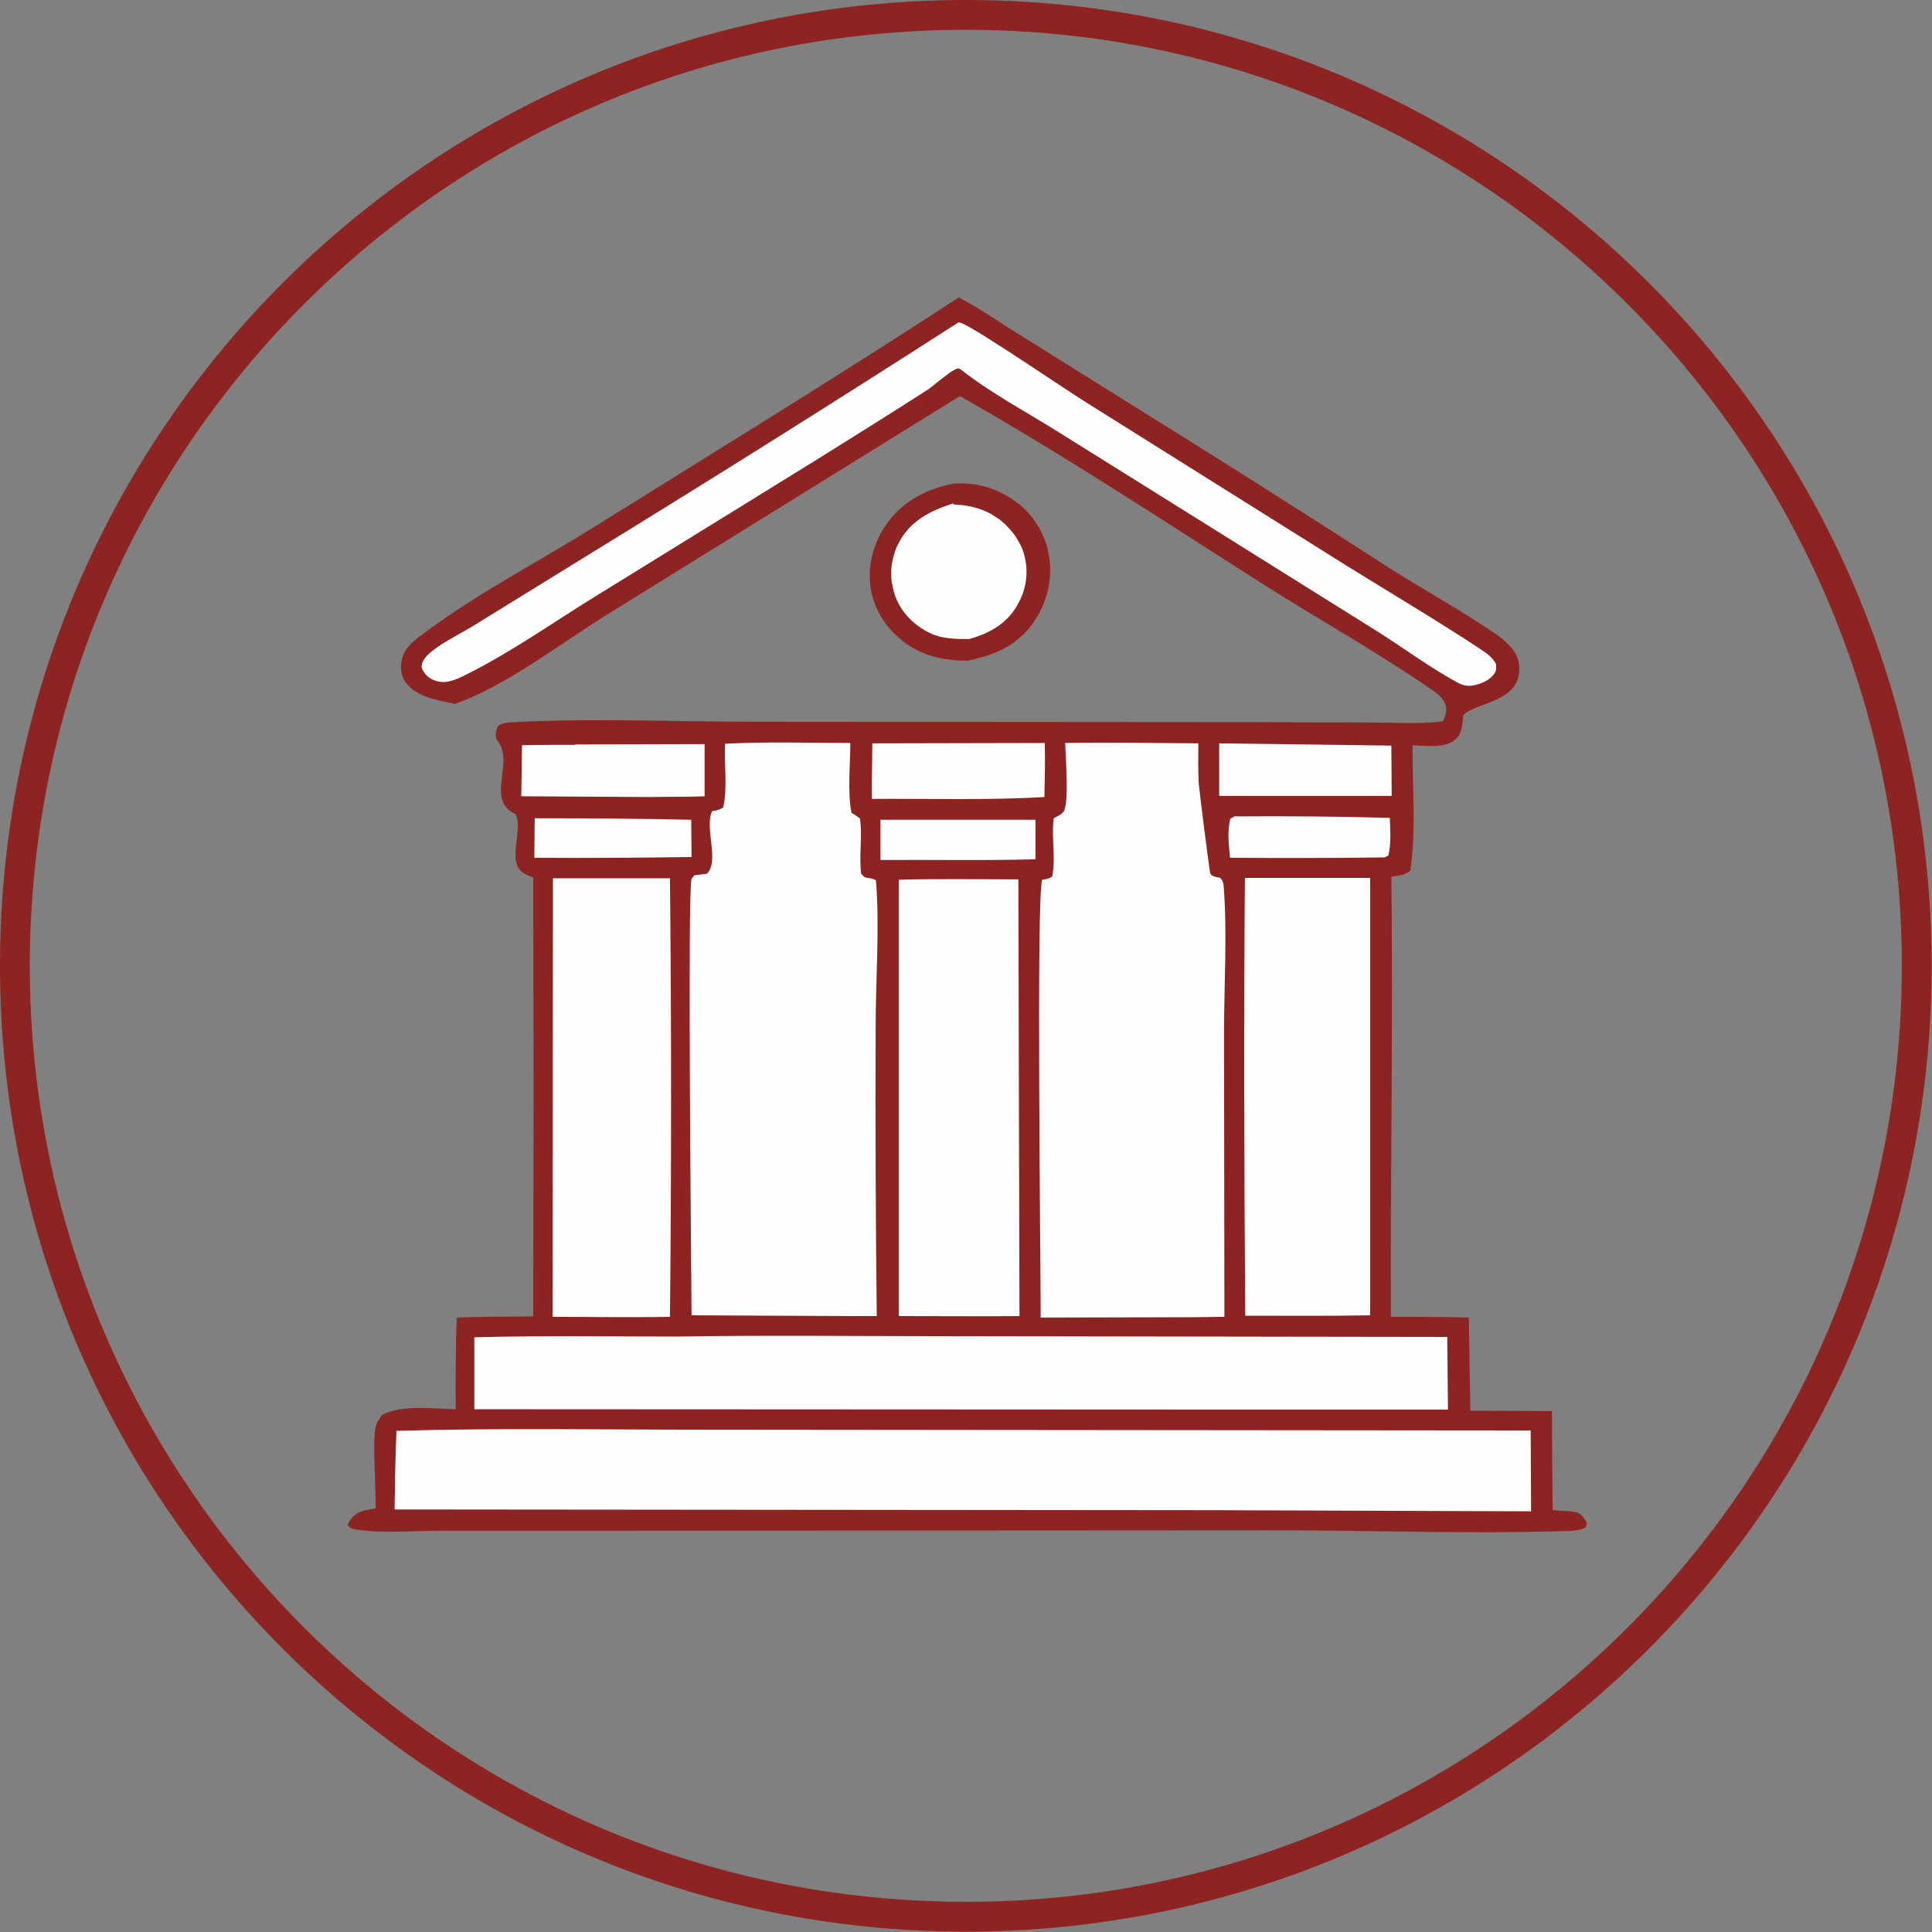 <?xml version="1.0" encoding="UTF-8"?>
<!DOCTYPE svg PUBLIC "-//W3C//DTD SVG 1.1//EN" "http://www.w3.org/Graphics/SVG/1.1/DTD/svg11.dtd">
<!-- Creator: CorelDRAW 2021 (64-Bit) -->
<svg xmlns="http://www.w3.org/2000/svg" xml:space="preserve" width="2.165in" height="2.165in" version="1.1" style="shape-rendering:geometricPrecision; text-rendering:geometricPrecision; image-rendering:optimizeQuality; fill-rule:evenodd; clip-rule:evenodd"
viewBox="0 0 51.85 51.85"
 xmlns:xlink="http://www.w3.org/1999/xlink"
 xmlns:xodm="http://www.corel.com/coreldraw/odm/2003">
 <rect x="0" y="0" width="51.85" height="51.85" fill="#808080" stroke="none"/>
 <defs>
  <style type="text/css">
   <![CDATA[
    .fil1 {fill:#FEFEFE;fill-rule:nonzero}
    .fil0 {fill:#8D2422;fill-rule:nonzero}
    .fil2 {fill:#FEFEFE;fill-rule:nonzero}
   ]]>
  </style>
 </defs>
 <g id="DESIGNED_x0020_BY_x0020_FREEPIK">
  <path class="fil0" d="M25.92 0c7.16,0 13.64,2.9 18.33,7.59 4.69,4.69 7.59,11.17 7.59,18.33 0,7.16 -2.9,13.64 -7.59,18.33 -4.69,4.69 -11.17,7.59 -18.33,7.59 -7.16,0 -13.64,-2.9 -18.33,-7.59 -4.69,-4.69 -7.59,-11.17 -7.59,-18.33 0,-7.16 2.9,-13.64 7.59,-18.33 4.69,-4.69 11.17,-7.59 18.33,-7.59zm17.76 8.16c-4.54,-4.54 -10.82,-7.36 -17.76,-7.36 -6.94,0 -13.21,2.81 -17.76,7.36 -4.54,4.54 -7.36,10.82 -7.36,17.76 0,6.94 2.81,13.21 7.36,17.76 4.54,4.54 10.82,7.36 17.76,7.36 6.94,0 13.21,-2.81 17.76,-7.36 4.54,-4.54 7.36,-10.82 7.36,-17.76 0,-6.94 -2.81,-13.21 -7.36,-17.76z"/>
 </g>
 <g id="Layer_x0020_1">
  <g id="_1695666514592">
   <path class="fil0" d="M25.63 12.98c0.11,-0.01 0.22,-0.01 0.34,0 0.11,0.01 0.22,0.02 0.33,0.05 0.11,0.02 0.22,0.05 0.32,0.09 0.11,0.04 0.21,0.08 0.31,0.14 0.04,0.02 0.07,0.04 0.11,0.06 0.03,0.02 0.07,0.04 0.1,0.06 0.03,0.02 0.07,0.05 0.1,0.07 0.03,0.02 0.06,0.05 0.1,0.07 0.03,0.03 0.06,0.05 0.09,0.08 0.03,0.03 0.06,0.05 0.09,0.08 0.03,0.03 0.06,0.06 0.08,0.09 0.03,0.03 0.05,0.06 0.08,0.09 0.03,0.03 0.05,0.06 0.07,0.1 0.02,0.03 0.05,0.07 0.07,0.1 0.02,0.03 0.04,0.07 0.06,0.1 0.02,0.03 0.04,0.07 0.06,0.11 0.02,0.04 0.04,0.07 0.05,0.11 0.02,0.04 0.03,0.07 0.05,0.11 0.01,0.04 0.03,0.08 0.04,0.11 0.01,0.04 0.02,0.08 0.03,0.12 0.17,0.64 0.04,1.34 -0.31,1.89 -0.44,0.69 -1.06,0.96 -1.82,1.12 -0.6,-0 -1.15,-0.1 -1.65,-0.45 -0.49,-0.34 -0.86,-0.87 -0.96,-1.47 -0.1,-0.62 0.07,-1.26 0.44,-1.77 0.45,-0.62 1.1,-0.94 1.84,-1.07z"/>
   <path class="fil1" d="M25.6 13.54c0.31,0.01 0.61,0.07 0.89,0.2 0.06,0.03 0.11,0.05 0.16,0.09 0.05,0.03 0.11,0.07 0.16,0.1 0.05,0.04 0.1,0.08 0.14,0.12 0.05,0.04 0.09,0.09 0.13,0.13 0.04,0.05 0.08,0.09 0.12,0.14 0.04,0.05 0.07,0.1 0.1,0.15 0.03,0.05 0.06,0.11 0.09,0.16 0.03,0.06 0.05,0.11 0.07,0.17 0.15,0.46 0.11,0.95 -0.12,1.37 -0.28,0.55 -0.76,0.82 -1.33,0.98 -0.36,0 -0.7,-0 -1.03,-0.15 -0.43,-0.2 -0.78,-0.54 -0.95,-0.99 -0.02,-0.06 -0.04,-0.11 -0.05,-0.17 -0.01,-0.06 -0.03,-0.12 -0.04,-0.18 -0.01,-0.06 -0.02,-0.12 -0.02,-0.18 -0,-0.06 -0,-0.12 -0,-0.18 0,-0.06 0.01,-0.12 0.02,-0.18 0.01,-0.06 0.02,-0.12 0.04,-0.18 0.01,-0.06 0.03,-0.11 0.05,-0.17 0.02,-0.06 0.04,-0.11 0.07,-0.16 0.3,-0.62 0.86,-0.9 1.48,-1.1z"/>
   <path class="fil0" d="M25.72 7.98c0.48,0.24 0.94,0.56 1.4,0.85l3.18 1.99c2.37,1.47 4.72,2.96 7.06,4.47 0.78,0.49 1.58,0.94 2.35,1.44 0.38,0.25 0.97,0.58 1.05,1.05 0.17,1.09 -1.21,1.06 -1.49,1.42 -0.03,0.25 -0.02,0.49 -0.23,0.66 -0.27,0.23 -0.8,0.15 -1.13,0.14 -0.01,1.07 0.1,2.3 -0.06,3.36 -0.13,0.13 -0.34,0.14 -0.51,0.17 0.05,3.94 -0.03,7.87 -0.01,11.81 0.7,-0 1.39,0 2.09,0.02l0.04 2.5 2.19 0.01c0,0.88 0.01,1.76 0.02,2.65 0.2,0.04 0.4,0.02 0.6,0.06 0.12,0.02 0.2,0.1 0.27,0.21 0.07,0.1 0.05,0.07 0.02,0.2 -0.19,0.1 -0.41,0.1 -0.61,0.1 -2.56,0.08 -5.16,-0.02 -7.72,-0.02l-17.37 0.01 -4.99 -0c-0.73,-0 -1.59,0.08 -2.3,-0.03 -0.14,-0.02 -0.16,-0.02 -0.24,-0.13 0.01,-0.03 0.03,-0.05 0.04,-0.08 0.18,-0.29 0.39,-0.3 0.71,-0.36 0.02,-0.5 -0.1,-1.83 0.01,-2.22 0.04,-0.12 0.09,-0.19 0.17,-0.29 0.54,-0.28 1.37,-0.16 1.97,-0.15 0,-0.82 -0.01,-1.64 0.03,-2.46 0.68,-0.03 1.37,-0.02 2.05,-0.03l0.01 -6.07 -0.01 -5.71c-0.05,-0.02 -0.1,-0.04 -0.15,-0.06 -0.64,-0.25 -0.1,-1.16 -0.32,-1.64 -0.81,-0.36 -0.06,-1.33 -0.45,-1.92 -0.02,-0.03 -0.04,-0.05 -0.06,-0.08 -0.05,-0.12 -0.02,-0.24 0.03,-0.36 0.13,-0.1 0.29,-0.1 0.45,-0.11 2.07,-0.11 4.39,-0.01 6.48,-0.01l13.32 0.01 3.17 0.01c0.64,0 1.3,0.05 1.94,-0.03 0.08,-0.15 0.13,-0.32 0.06,-0.48 -0.05,-0.12 -0.16,-0.23 -0.27,-0.31 -1.46,-1.02 -3.05,-1.9 -4.56,-2.86 -2.71,-1.72 -5.4,-3.5 -8.19,-5.08l-9.38 5.81c-1.24,0.76 -2.85,2.01 -4.18,2.45 -0.45,-0.1 -1.01,-0.17 -1.31,-0.57 -0.14,-0.2 -0.15,-0.41 -0.1,-0.64 0.07,-0.32 0.37,-0.52 0.62,-0.71 1.41,-1.05 3.05,-1.9 4.54,-2.83 3.27,-2.04 6.57,-4.06 9.8,-6.17z"/>
   <path class="fil2" d="M14.34 21.96c1.4,-0 2.81,0.01 4.21,0.04l0.01 1c-1.41,0.02 -2.81,0.03 -4.22,0.02l0.01 -1.06z"/>
   <path class="fil2" d="M23.63 22l4.16 -0 -0 1.06c-1.38,0.04 -2.78,0.01 -4.16,0.02l-0 -1.08z"/>
   <path class="fil2" d="M33.15 21.91c1.38,-0.01 2.77,0 4.15,0.04 0.01,0.33 0.04,0.69 -0.04,1.01l-0.1 0.05c-1.38,0.02 -2.77,0.02 -4.15,0.01 -0.03,-0.34 -0.08,-0.72 0.01,-1.05l0.13 -0.07z"/>
   <polygon class="fil2" points="32.72,19.95 37.34,20.01 37.35,21.36 32.72,21.36 "/>
   <path class="fil2" d="M23.41 19.95l4.63 -0.01c0.01,0.48 0,0.96 -0.01,1.45 -1.53,0.09 -3.1,0.04 -4.63,0.05 -0.01,-0.49 0.01,-0.99 0.01,-1.48z"/>
   <path class="fil2" d="M15.44 19.98l3.47 -0.01 0 1.4c-0.48,0.02 -0.97,0.01 -1.46,0.02l-3.46 -0.02 0.02 -1.37c0.48,-0.01 0.95,-0.01 1.43,-0.01z"/>
   <path class="fil2" d="M25.73 8.65c0.02,0.01 0.05,0.01 0.07,0.02 0.44,0.17 2.84,1.82 3.43,2.18l6.89 4.32c1.19,0.74 2.41,1.46 3.58,2.23 0.19,0.13 0.34,0.22 0.45,0.42 0,0.11 0.02,0.16 -0.04,0.25 -0.14,0.2 -0.37,0.29 -0.6,0.33 -0.14,0.02 -0.26,-0.01 -0.39,-0.08 -0.72,-0.39 -1.41,-0.9 -2.1,-1.34l-4.3 -2.69 -4.37 -2.73c-0.85,-0.53 -1.79,-1.03 -2.57,-1.65 -0.03,-0.01 -0.06,-0.03 -0.08,-0.02 -0.16,0.03 -0.63,0.45 -0.79,0.56 -1.01,0.65 -2.02,1.28 -3.03,1.91l-5.91 3.65c-1.12,0.69 -2.25,1.49 -3.43,2.08 -0.2,0.1 -0.47,0.24 -0.71,0.21 -0.16,-0.02 -0.33,-0.09 -0.43,-0.23 -0.05,-0.07 -0.1,-0.14 -0.08,-0.23 0.04,-0.2 0.24,-0.34 0.4,-0.46 0.31,-0.22 0.67,-0.39 0.99,-0.59l3.26 -2.01c3.27,-2.01 6.52,-4.05 9.74,-6.12z"/>
   <path class="fil2" d="M14.84 23.57l3.14 0c0.04,3.92 0.04,7.85 -0,11.77 -1.05,0.02 -2.1,0 -3.15,0l0.01 -11.78z"/>
   <path class="fil2" d="M24.12 23.61c1.07,-0.03 2.14,-0.01 3.21,-0.01l0.03 11.72c-1.08,0.01 -2.16,-0 -3.24,-0l0 -11.71z"/>
   <path class="fil2" d="M33.4 23.56l3.37 -0 -0 11.74c-1.12,0.02 -2.24,0.01 -3.35,0.01 -0.03,-3.92 -0.04,-7.83 -0.01,-11.75z"/>
   <path class="fil2" d="M18.19 35.87c2.4,-0.04 4.8,-0.01 7.2,-0.01l13.45 0.02 0.02 1.95 -5.54 0 -20.59 -0.01 -0 -1.93c1.82,-0.05 3.65,-0.02 5.46,-0.02z"/>
   <path class="fil2" d="M19.06 38.37l22.02 0.02 0.01 2.17 -8.4 -0.03 -22.1 -0.02c0.01,-0.7 0.02,-1.41 0.05,-2.11 2.8,-0.08 5.61,-0.03 8.41,-0.03z"/>
   <path class="fil2" d="M19.47 19.96c1.11,-0.06 2.24,-0.02 3.35,-0.02 -0,0.61 -0.08,1.27 0.03,1.87 0.08,0.05 0.16,0.1 0.23,0.16 0.07,0.48 -0.03,0.98 0.03,1.47 0.12,0.19 0.22,0.07 0.4,0.19 0.1,1.3 -0.01,2.65 -0.01,3.95 -0.01,2.58 0,5.16 0.03,7.74l-0.82 0 -4.15 -0.02c-0.01,-1.39 -0.11,-11.45 -0,-11.71 0.02,-0.04 0.05,-0.06 0.07,-0.1l0.34 -0.04c0.35,-0.34 -0.07,-1.22 0.14,-1.68 0.13,-0.02 0.18,-0.03 0.3,-0.1 0.12,-0.54 0.02,-1.17 0.05,-1.72z"/>
   <path class="fil2" d="M28.58 19.94c1.19,-0.02 2.39,0 3.58,0.01 -0,0.35 -0.01,0.71 0.01,1.06 0.01,0.16 0.29,2.38 0.31,2.43 0.04,0.09 0.19,0.1 0.27,0.12 0.06,0.07 0.08,0.12 0.09,0.22 0.1,1.29 0.01,2.65 0.01,3.95l0.01 7.61 -0.78 0.01 -4.15 0.01c0,-1.49 -0.12,-11.35 0.04,-11.75 0.12,-0.02 0.17,-0.02 0.27,-0.09 0.1,-0.52 -0.03,-1.04 0.04,-1.56 0.09,-0.05 0.17,-0.08 0.25,-0.16 0.18,-0.19 0.06,-1.54 0.06,-1.83z"/>
  </g>
 </g>
</svg>
